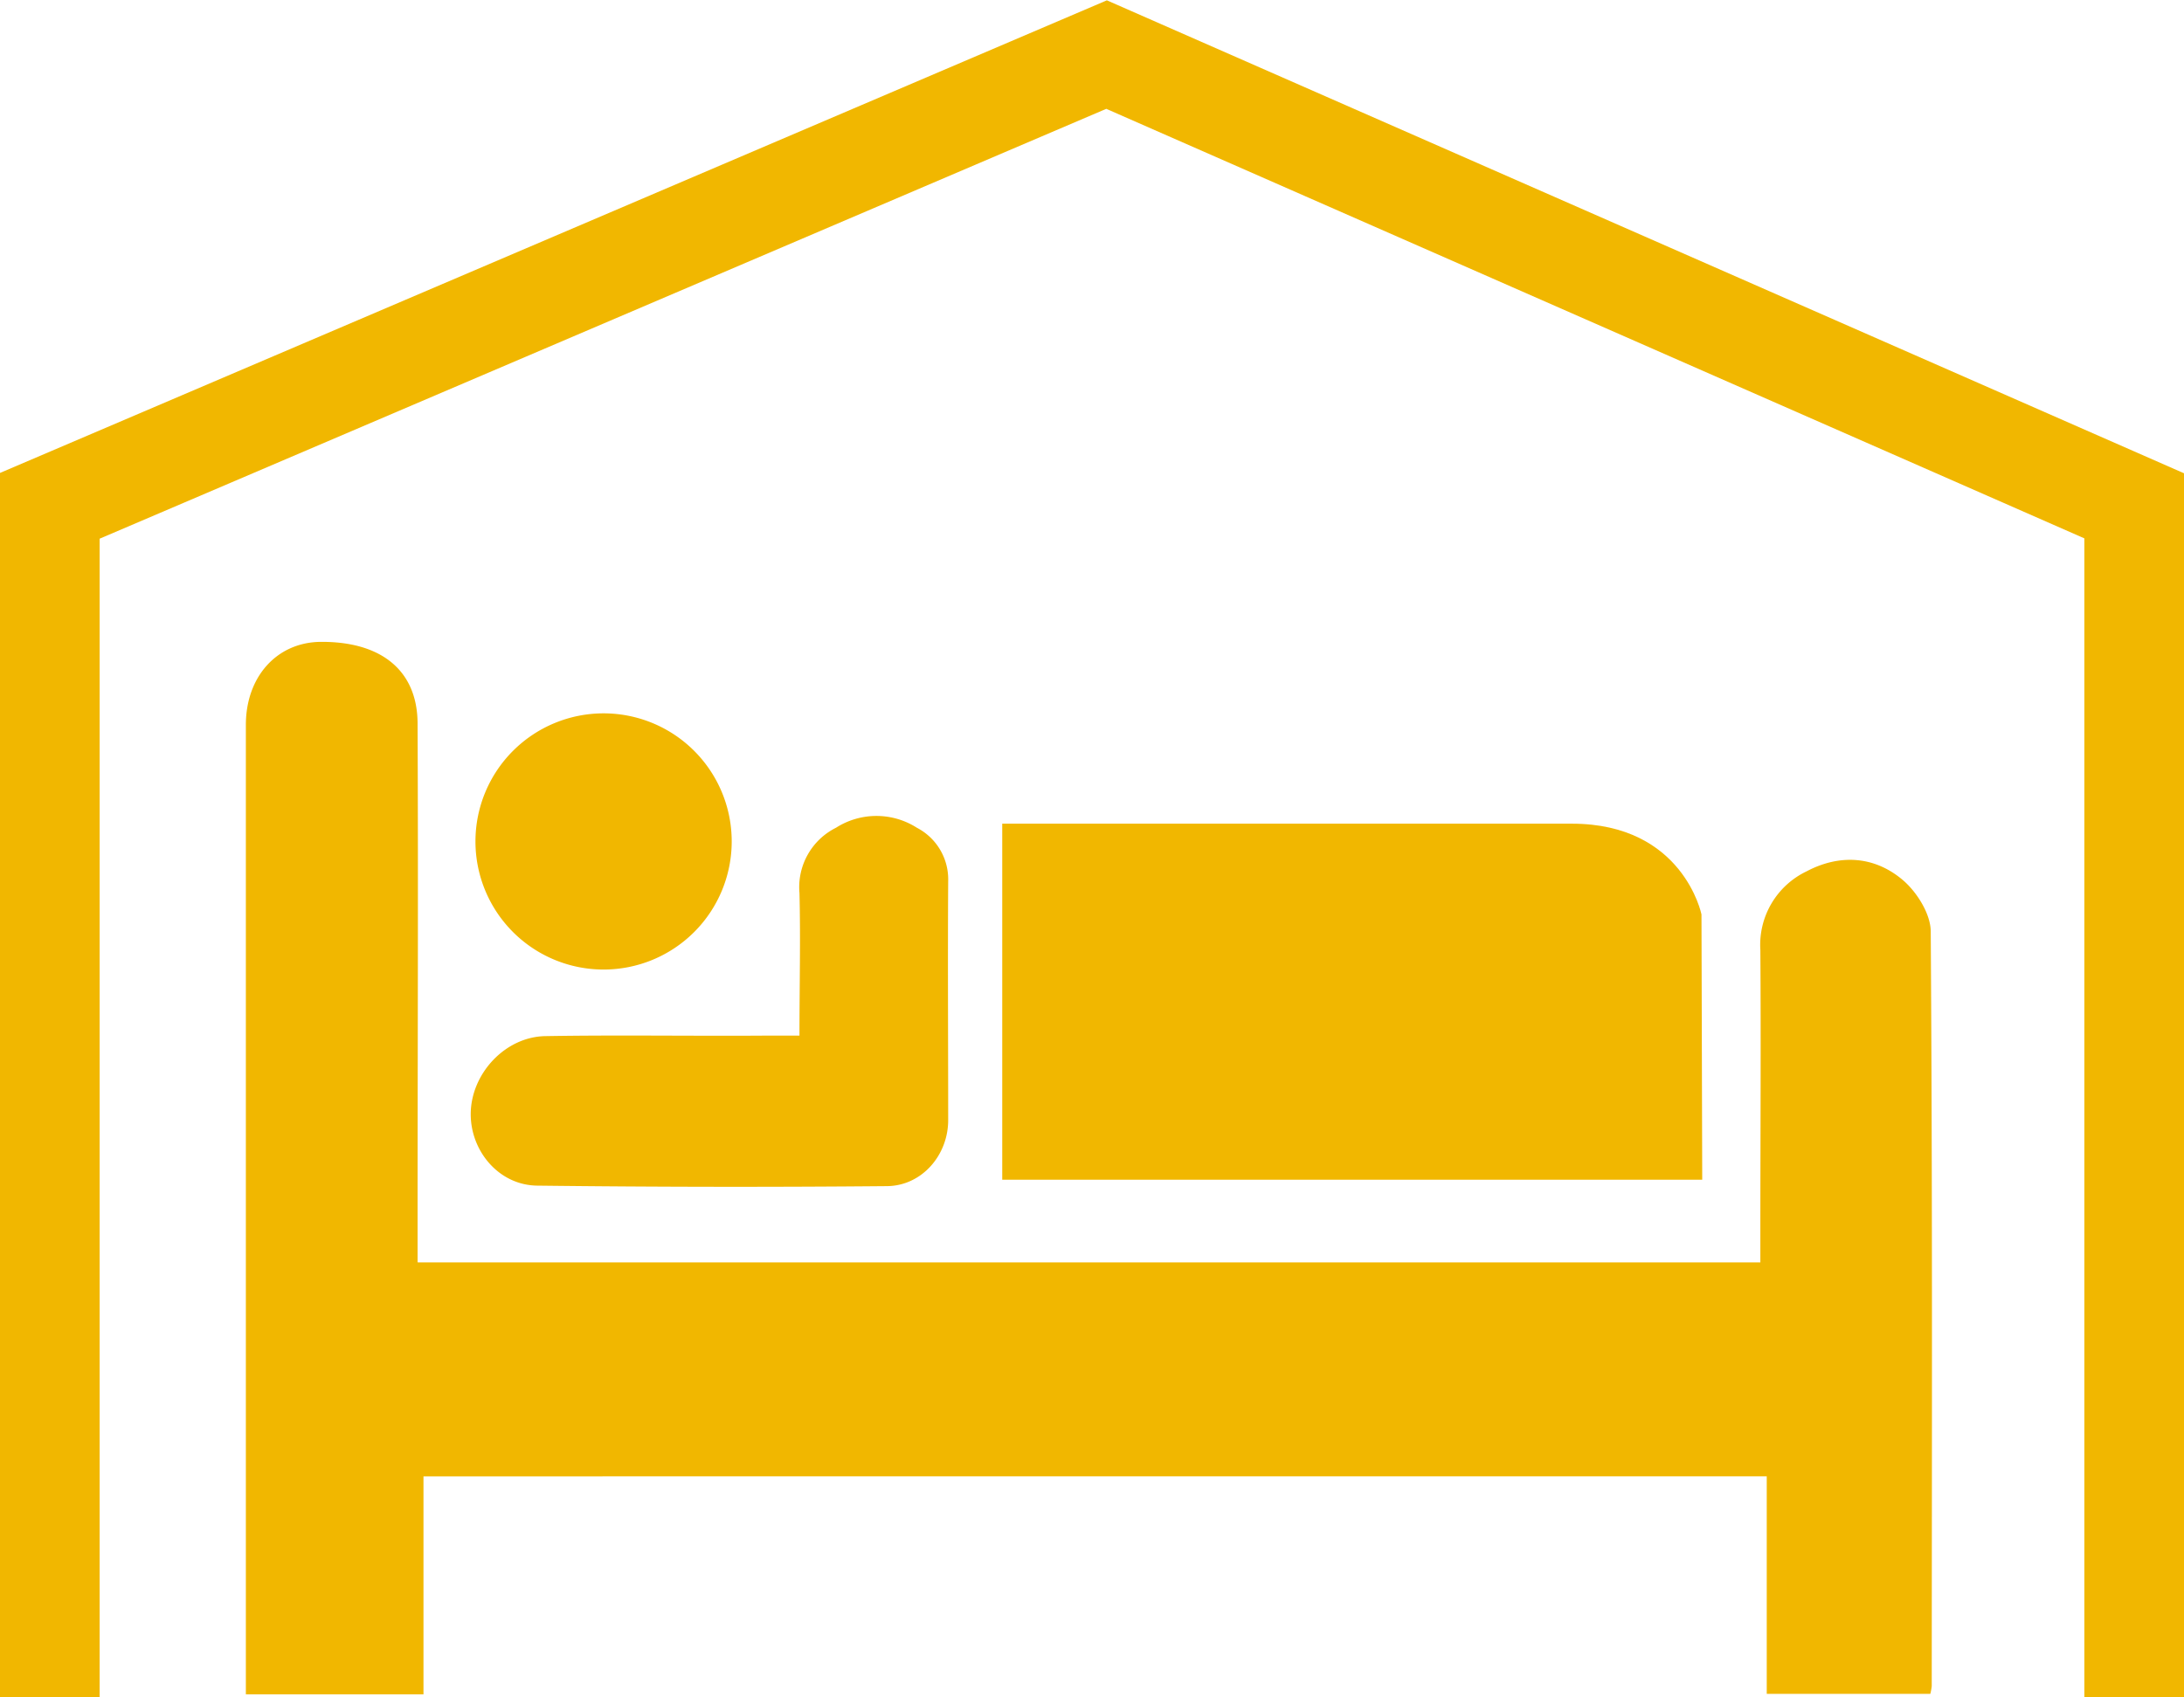 <svg id="Ebene_2" data-name="Ebene 2" xmlns="http://www.w3.org/2000/svg" viewBox="0 0 263.02 204.43"><defs><style>.cls-1{fill:#f1b700;}</style></defs><title>Freie-Wohnungen</title><path class="cls-1" d="M50.33,152.07H212v-3.69c0-11.31.08-22.63,0-33.94a9.81,9.81,0,0,1,5.55-9.47c4-2.12,8.17-1.85,11.56,1,1.72,1.44,3.39,4.1,3.41,6.22.21,31.44.14,59.49.12,90.92a6.81,6.81,0,0,1-.17.93H212.77v-26.2H51V204.1H29.61V87.32c0-5.78,3.7-9.9,8.9-10,7.37-.09,11.76,3.42,11.78,9.83.09,20.23,0,40.46,0,60.69v4.19"/><path class="cls-1" d="M205,142.11h-84.3V99.22h68.6c13.41,0,15.61,10.93,15.61,10.93Z"/><path class="cls-1" d="M96.28,124.78c0-6.07.14-11.65,0-17.21a8,8,0,0,1,4.4-7.86,9.05,9.05,0,0,1,9.74,0,7,7,0,0,1,3.77,6.44c-.06,9.59,0,19.19,0,28.78,0,4.23-3.17,7.9-7.35,7.95q-21.08.19-42.15-.06c-4.6-.06-8-4.14-8-8.6,0-4.85,4.13-9.34,9-9.41,8.79-.15,17.59,0,26.39-.06h4.28"/><path class="cls-1" d="M88.12,101.36A15.43,15.43,0,1,1,72.7,85.93a15.43,15.43,0,0,1,15.42,15.43"/><polygon class="cls-1" points="263.02 204.43 251.02 204.43 251.02 64.85 133.23 13.11 12 64.89 12 204.43 0 204.43 0 56.97 133.3 0.04 263.02 57.01 263.02 204.43"/></svg>